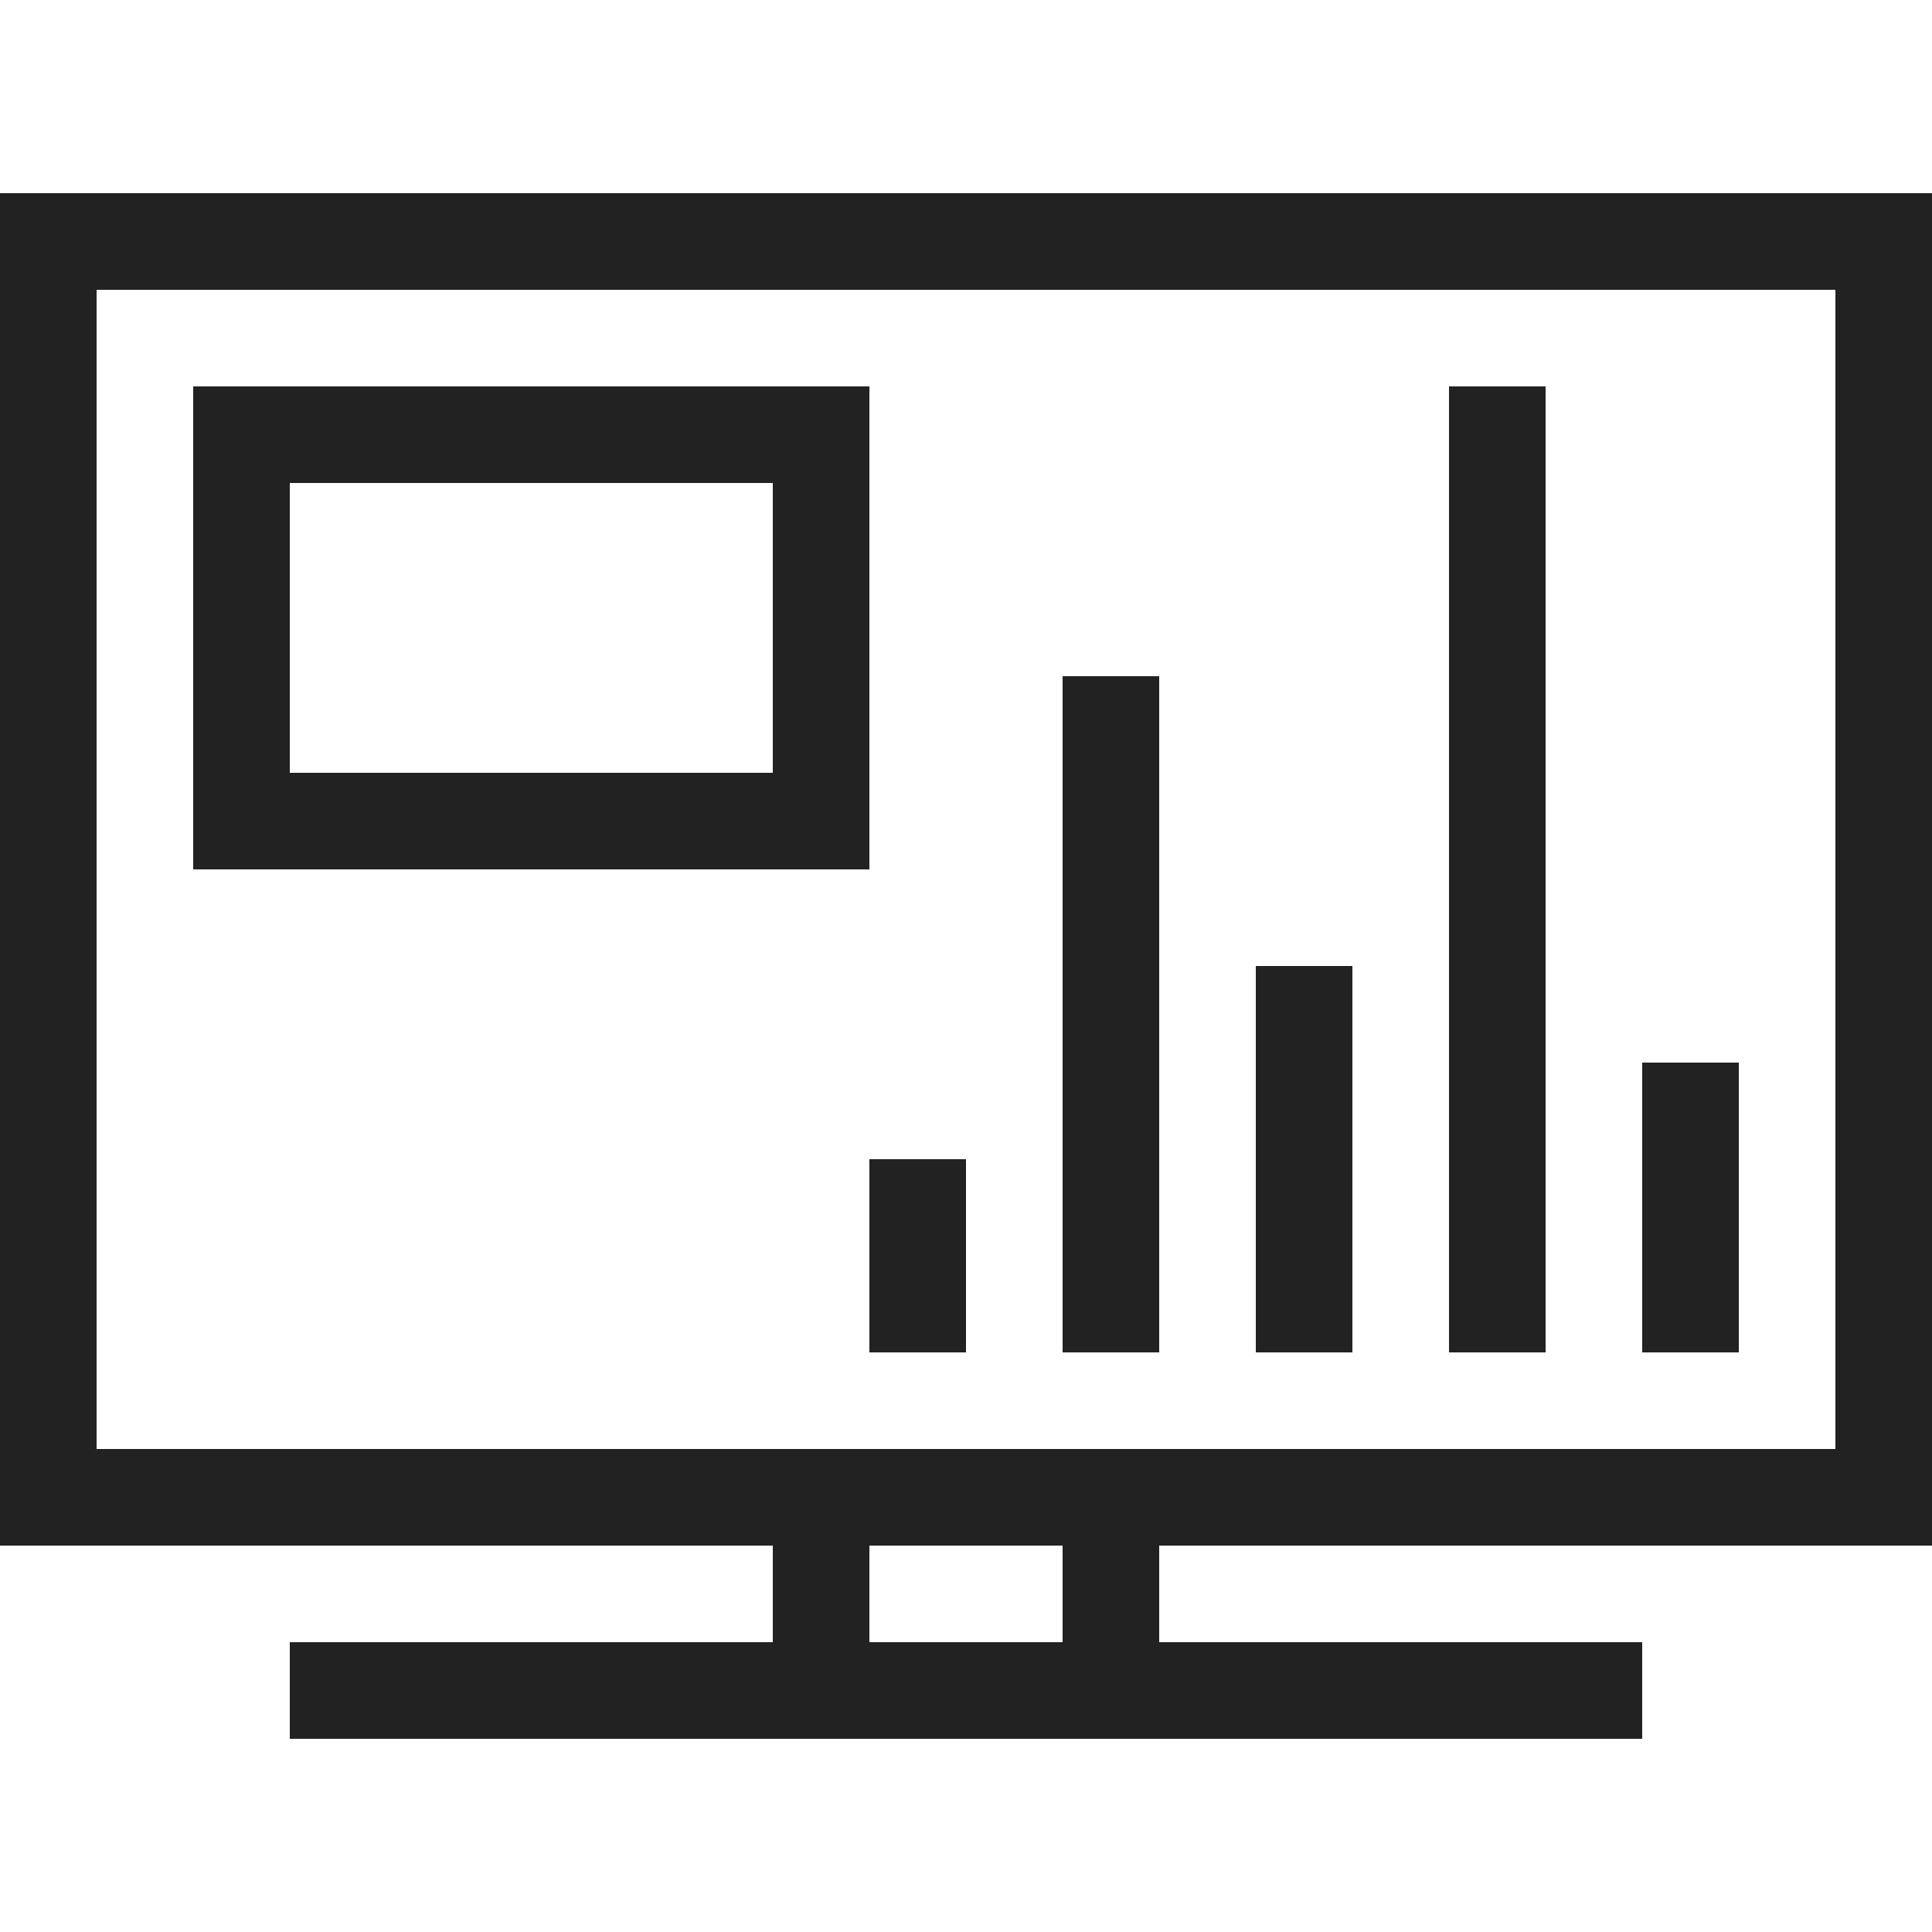 <?xml version="1.0" ?><svg height="20" version="1.1" viewBox="0 0 20 20" width="20" xmlns="http://www.w3.org/2000/svg"><g id="layer1"><path d="M 0 2 L 0 16 L 8 16 L 8 17 L 3 17 L 3 18 L 17 18 L 17 17 L 12 17 L 12 16 L 20 16 L 20 2 L 0 2 z M 1 3 L 19 3 L 19 15 L 1 15 L 1 3 z M 2 4 L 2 9 L 9 9 L 9 4 L 2 4 z M 15 4 L 15 14 L 16 14 L 16 4 L 15 4 z M 3 5 L 8 5 L 8 8 L 3 8 L 3 5 z M 11 7 L 11 14 L 12 14 L 12 7 L 11 7 z M 13 10 L 13 14 L 14 14 L 14 10 L 13 10 z M 17 11 L 17 14 L 18 14 L 18 11 L 17 11 z M 9 12 L 9 14 L 10 14 L 10 12 L 9 12 z M 9 16 L 11 16 L 11 17 L 9 17 L 9 16 z " style="fill:#222222; fill-opacity:1; stroke:none; stroke-width:0px;"/></g></svg>